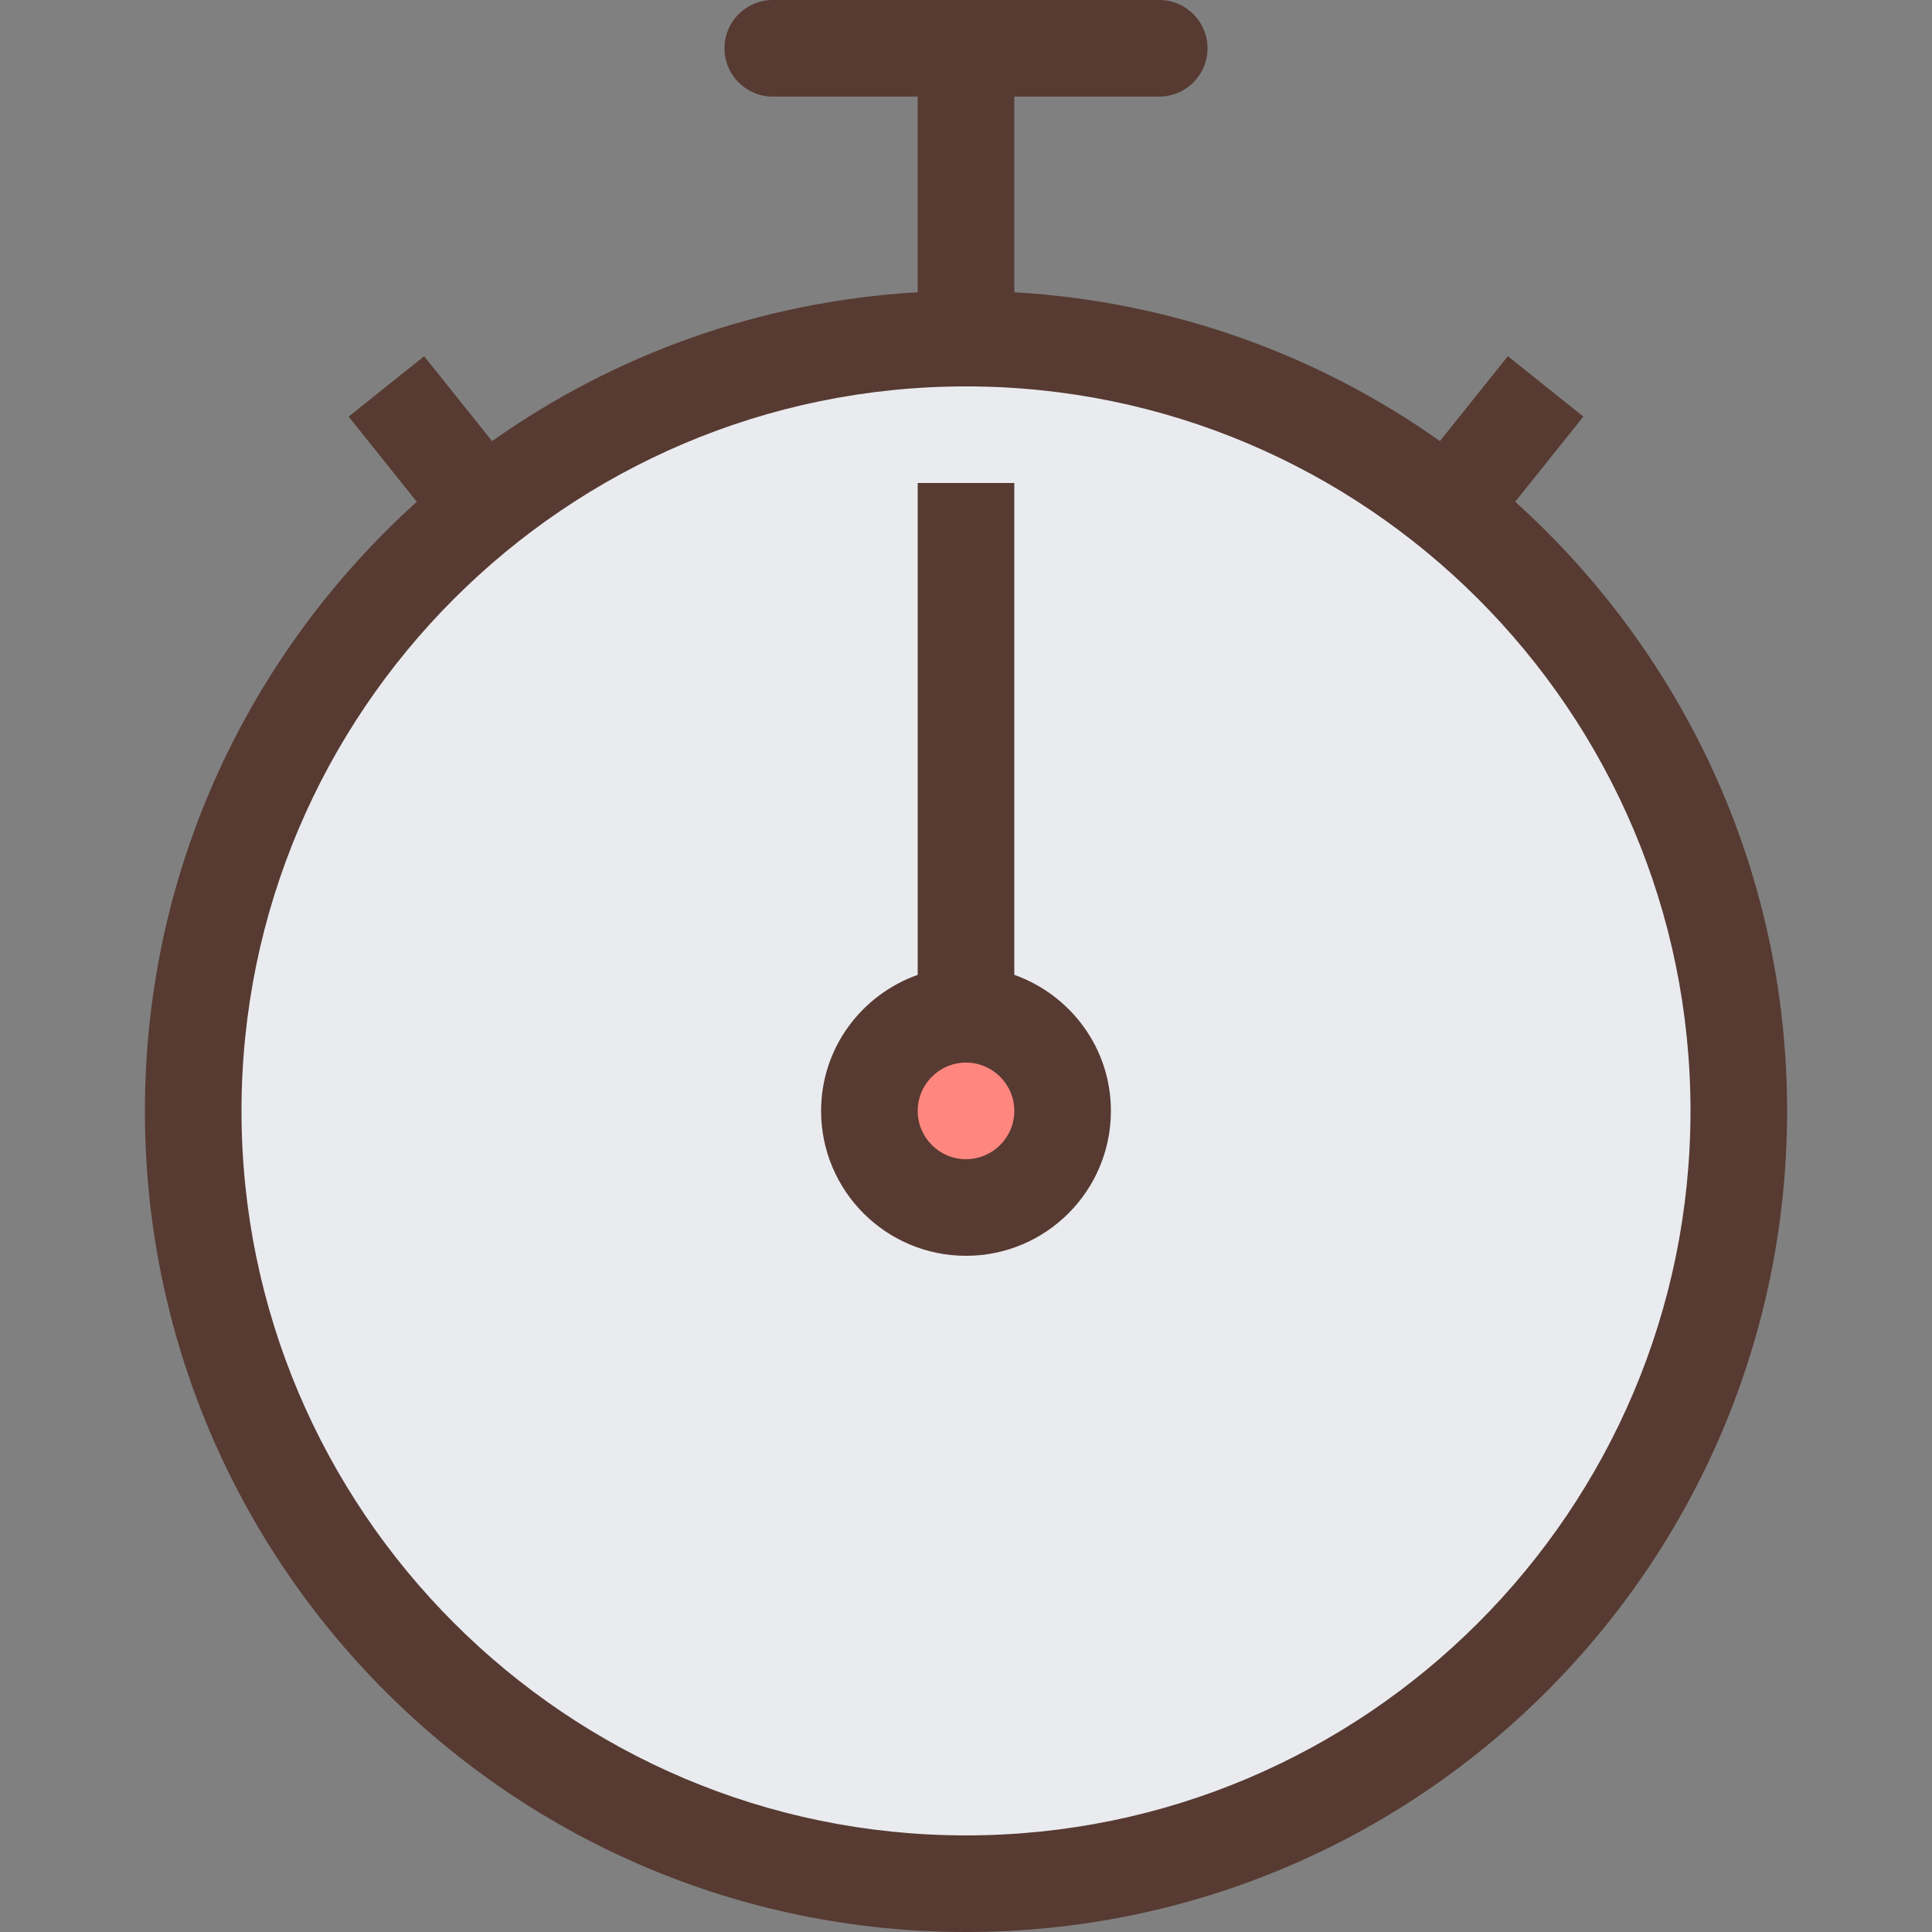 <?xml version="1.0" encoding="iso-8859-1"?>
<!-- Uploaded to: SVG Repo, www.svgrepo.com, Generator: SVG Repo Mixer Tools -->
<svg height="800px" width="800px" version="1.1" id="Layer_1" xmlns="http://www.w3.org/2000/svg" xmlns:xlink="http://www.w3.org/1999/xlink" 
	 viewBox="0 0 512 512" xml:space="preserve">
<rect x="0" y="0" width="512" height="512" fill="#808080" stroke="none"/>
<path style="fill:#E9EBEF;" d="M256,499.2c112.922,0,204.8-91.878,204.8-204.8S368.922,89.6,256,89.6S51.2,181.478,51.2,294.4
	S143.078,499.2,256,499.2z"/>
<circle style="fill:#FF877F;" cx="256" cy="294.4" r="25.6"/>
<g>
	<path style="fill:#573A32;" d="M38.4,294.4C38.4,414.575,135.825,512,256,512s217.6-97.425,217.6-217.6
		c0-64.137-27.913-121.609-72.055-161.434l18.057-22.571l-20.002-16l-18.005,22.502c-32.222-22.844-70.895-37.009-112.794-39.45
		V25.6h38.4c7.074,0,12.8-5.726,12.8-12.8S314.274,0,307.2,0H204.8C197.726,0,192,5.726,192,12.8s5.726,12.8,12.8,12.8h38.4v51.849
		c-41.899,2.441-80.572,16.614-112.794,39.458l-18.005-22.502l-20.002,16l18.057,22.571C66.313,172.791,38.4,230.263,38.4,294.4z
		 M256,102.4c105.865,0,192,86.135,192,192s-86.135,192-192,192s-192-86.135-192-192S150.135,102.4,256,102.4z"/>
	<path style="fill:#573A32;" d="M256,332.8c21.205,0,38.4-17.195,38.4-38.4c0-16.691-10.718-30.763-25.6-36.053V128h-25.6v130.347
		c-14.882,5.291-25.6,19.354-25.6,36.053C217.6,315.605,234.795,332.8,256,332.8z M256,281.6c7.057,0,12.8,5.743,12.8,12.8
		s-5.743,12.8-12.8,12.8c-7.057,0-12.8-5.743-12.8-12.8S248.943,281.6,256,281.6z"/>
</g>
</svg>
